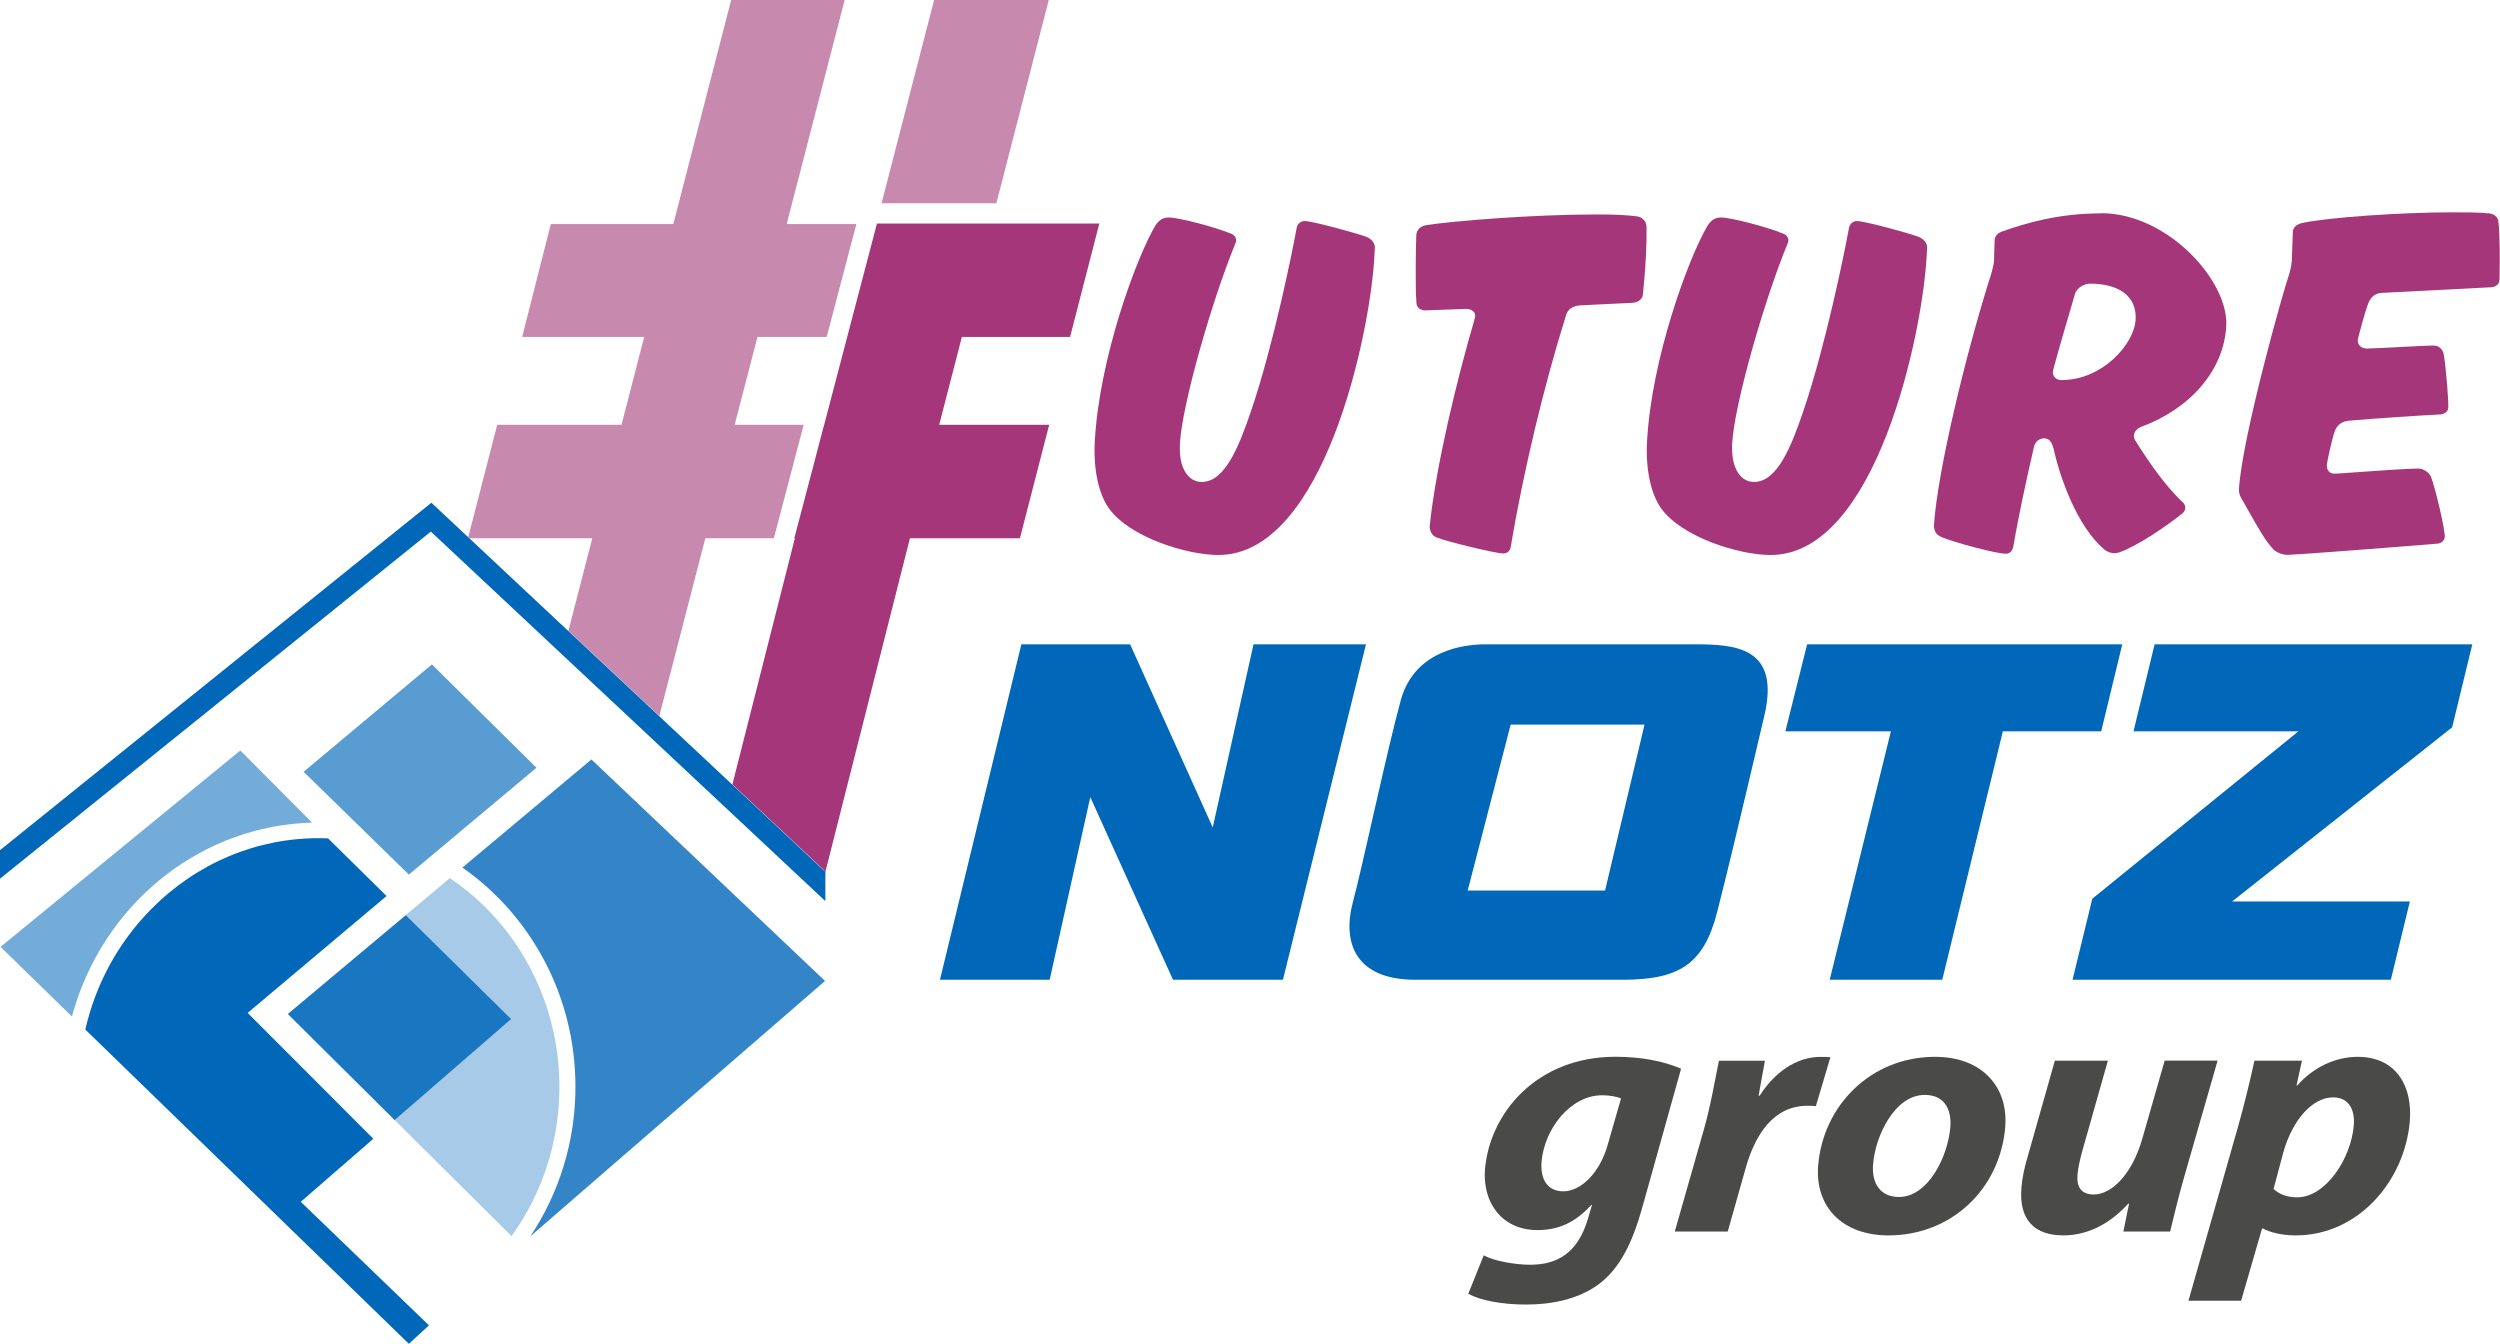 <?xml version="1.0" encoding="UTF-8"?>
<svg xmlns="http://www.w3.org/2000/svg" viewBox="0 0 363.02 195.13">
  <g id="Ebene_2" data-name="Ebene 2">
    <path d="m198.4,34.38c-1.45-.52-7.78-2.28-8.95-2.28-.57,0-1.01.36-1.16.97-.7,3.87-3.41,17.09-6.56,26.41-1.8,5.32-3.84,10.5-7.22,10.5-.75,0-1.43-.29-1.96-.85-.9-.95-1.33-2.6-1.22-4.65.3-5.78,4.73-21.04,8.01-29.01.08-.2.16-.44.16-.5.02-.46-.26-.86-.74-1.04-2.41-.99-7.63-2.35-9.03-2.35-.85,0-1.42.35-1.98,1.2-2.8,4.76-8.14,19.32-8.78,31.36-.21,4,.54,7.53,2.05,9.68,3.01,4.19,11.29,6.77,15.9,6.77,15.37,0,22.08-32.32,22.66-43.46l.06-1.19c.03-.53-.4-1.24-1.26-1.56" fill="#a6367a"/>
    <path d="m239.06,32.78c-.03-.66-.57-1.22-1.29-1.35-1.63-.22-3.21-.29-6.02-.29-8.96,0-20.57.92-24.63,1.55-.96.13-1.43.83-1.46,1.43-.07,1.26-.17,7.68.02,9.89.03.65.56,1.06,1.33,1.06.26,0,2.96-.11,4.57-.17.74-.03,1.28-.05,1.3-.05.46,0,.85.14,1.09.4.17.18.26.41.24.66,0,.07-.04.24-.11.51-2.54,8.67-5.57,21.1-6.5,29.98-.03.6.31,1.37.95,1.62,1.31.57,8.66,2.35,9.72,2.35.56,0,.99-.35,1.08-.87,1.84-10.94,4.84-23.51,8.02-33.62.25-.96.94-1.46,2.11-1.54l7.58-.37c.91-.07,1.41-.6,1.49-1.09.13-1.2.33-3.42.45-5.67.08-1.49.11-3.15.08-4.42" fill="#a6367a"/>
    <path d="m278.6,34.38c-1.45-.52-7.78-2.28-8.95-2.28-.57,0-1.01.36-1.16.97-.7,3.87-3.41,17.09-6.56,26.41-1.8,5.32-3.84,10.5-7.22,10.5-.75,0-1.43-.29-1.96-.85-.9-.95-1.33-2.6-1.23-4.65.3-5.79,4.73-21.04,8.01-29.01.08-.2.16-.44.16-.5.02-.46-.26-.86-.74-1.04-2.41-.99-7.63-2.35-9.03-2.35-.85,0-1.42.35-1.98,1.2-2.8,4.76-8.14,19.33-8.78,31.36-.21,4,.54,7.53,2.05,9.68,3.02,4.19,11.29,6.77,15.9,6.77,15.37,0,22.08-32.32,22.66-43.46l.06-1.19c.03-.53-.4-1.24-1.26-1.56" fill="#a6367a"/>
    <path d="m305.13,30.98c-6.23,0-11,1.42-14.46,2.65-.3.11-1,.44-1.04,1.29-.02.45-.04,1.16-.05,1.78,0,.5-.02.95-.03,1.18-.02.41-.24,1.35-.42,1.92-3.62,11.33-7.82,28.72-8.31,36.55.04.71.24,1.27,1.11,1.64,1.81.77,7.96,2.42,9.32,2.42.69,0,.97-.53,1.09-.97.78-4.64,1.9-9.72,3-14.52.21-.81.76-1.27,1.5-1.27.91,0,1.17.86,1.37,1.55.83,3.84,3.32,11.21,7.38,14.61.4.33.94.52,1.48.52.16,0,.43-.05.69-.13,2.63-.92,7.02-3.92,9.15-5.66.27-.24.39-.47.41-.75.01-.3-.1-.59-.32-.82-2.72-2.47-5.49-6.67-6.9-8.95-.14-.21-.26-.44-.24-.76.03-.56.42-1.03,1.09-1.29,7.27-2.71,11.99-8.32,12.32-14.64.16-2.99-1.59-6.72-4.67-9.97-3.8-4-8.82-6.4-13.44-6.4m-5.82,24.24c-.37,0-.72-.14-.95-.39-.21-.22-.31-.51-.3-.81.02-.47,2.75-9.75,3.22-11.34v-.02c.3-.82,1.27-1.45,2.2-1.45,1.71,0,4.04.31,5.46,1.81.83.87,1.21,2.01,1.14,3.39-.18,3.54-4.79,8.8-10.76,8.8" fill="#a6367a"/>
    <path d="m361.31,30.98c-1.37-.15-3.15-.15-5.21-.15-7.55,0-17.97.74-21.84,1.55-.85.24-1.28.66-1.32,1.28-.03.57-.06,1.58-.09,2.49-.02.75-.04,1.43-.06,1.73-.04.69-.32,1.72-.33,1.77-1.09,3.13-6.88,23.94-7.34,31.3-.03.53.08.98.33,1.38.38.64.77,1.33,1.16,2.04,1.18,2.1,2.39,4.28,3.57,5.47.52.45,1.3.73,2.06.73.89,0,14.1-1,21.73-1.63.57-.06,1-.47,1.03-.98.05-.99-1.27-6.76-1.99-8.7-.23-.57-1.04-1.22-1.81-1.22-1.58,0-5.63.29-8.58.5-1.83.13-3.28.24-3.64.24-.42,0-.66-.17-.8-.31-.22-.23-.32-.56-.3-.96.02-.48.84-4.21,1.21-5.07.4-.85,1.06-1.28,2.08-1.36,4.35-.37,10.03-.74,13.01-.89.73,0,1.3-.42,1.33-.98.05-1.07-.31-5.6-.66-7.8-.21-.81-.74-1.24-1.56-1.24-.57,0-2.71.11-4.78.22-2.17.11-4.22.22-4.81.22-.44,0-.79-.13-1.03-.38-.21-.22-.32-.53-.3-.9,0-.16,1.18-4.61,1.62-5.52.43-.83.96-1.2,1.84-1.28l15.94-.82c.41-.04,1.14-.24,1.18-1.13.05-2.87.08-6.42-.17-8.4-.11-1.03-1.18-1.2-1.51-1.23" fill="#a6367a"/>
    <polygon points="144.68 29.52 152.29 0 152.29 0 135.64 0 128.01 29.52 144.68 29.52" fill="#c789ad"/>
    <polygon points="116.7 61.68 106.68 61.68 109.99 48.93 120.04 48.93 124.35 32.54 114.23 32.54 122.65 0 106.17 0 97.77 32.54 79.98 32.54 75.82 48.93 93.54 48.93 90.25 61.68 72.2 61.68 68 77.97 68.2 78.16 86 78.16 82.54 91.59 95.74 103.96 102.42 78.16 112.37 78.16 116.7 61.68" fill="#c789ad"/>
    <polygon points="127.34 32.46 120.79 57.43 119.68 61.68 119.67 61.68 115.34 78.16 115.42 78.16 106.35 113.9 119.7 126.4 119.7 127.19 132.13 78.16 148.1 78.16 152.35 61.68 136.38 61.68 139.67 48.93 155.38 48.93 159.63 32.46 127.34 32.46" fill="#a6367a"/>
  </g>
  <g id="Ebene_1" data-name="Ebene 1">
    <g id="all">
      <g id="subtitle">
        <path d="m215.46,182.28c1.37.81,4.53,1.37,6.73,1.37,3.85,0,6.88-1.62,8.37-6.6l.61-2.08h-.11c-2.25,2.49-4.7,3.65-7.8,3.65-5.19,0-8-4.01-7.63-8.83.71-8.22,7.55-16.34,18.95-16.34,3.69,0,6.9.61,9.53,1.73l-5.72,20.45c-1.3,4.57-3.1,8.63-6.46,11.01-3.02,2.13-6.87,2.79-10.35,2.79s-6.69-.61-8.37-1.57l2.24-5.58Zm19.93-22.78c-.56-.25-1.67-.46-2.74-.46-4.65,0-8.39,4.92-8.8,9.64-.21,2.49.81,4.31,3.16,4.31,2.51,0,5.31-2.64,6.47-6.85l1.91-6.65Z" fill="#4a4a49"/>
        <path d="m243.19,178.83l4.21-14.76c1.07-3.75,1.75-7.92,2.2-10.04h6.68c-.3,1.67-.61,3.35-.92,5.07h.16c2.1-3.3,5.24-5.63,8.83-5.63.48,0,.96,0,1.44.05l-2.11,7.1c-.37-.05-.8-.05-1.23-.05-4.92,0-7.58,4.16-8.96,9.03l-2.61,9.23h-7.7Z" fill="#4a4a49"/>
        <path d="m291.18,163.66c-.78,9.08-7.88,15.73-16.97,15.73-6.63,0-10.72-4.11-10.19-10.25.74-8.62,7.66-15.68,16.96-15.68,7.01,0,10.68,4.57,10.19,10.2m-19.18,5.33c-.25,2.89,1.08,4.82,3.76,4.82,4.23,0,7.08-5.83,7.45-10.1.2-2.28-.61-4.72-3.71-4.72-4.44,0-7.21,6.14-7.49,10" fill="#4a4a49"/>
        <path d="m322.01,154.02l-4.81,16.74c-.91,3.15-1.52,5.83-2.08,8.07h-6.79l.83-4.06h-.11c-2.95,3.25-6.28,4.62-9.43,4.62-4.17,0-6.49-2.23-6.09-6.95.12-1.37.4-2.84.93-4.57l3.92-13.85h7.7l-3.76,13.29c-.31,1.12-.57,2.33-.65,3.25-.14,1.62.39,2.89,2.37,2.89,2.62,0,5.55-2.99,7-7.97l3.29-11.47h7.7Z" fill="#4a4a49"/>
        <path d="m317.78,188.88l7.2-25.27c.84-2.94,1.84-7.05,2.38-9.59h6.9l-.79,3.6h.11c2.37-2.69,5.6-4.16,8.75-4.16,5.67,0,8.02,4.31,7.59,9.39-.74,8.62-7.47,16.54-16.56,16.54-2.14,0-3.91-.51-4.78-1.01h-.11l-3.04,10.5h-7.65Zm12.36-16.24c.79.76,1.93,1.22,3.43,1.22,4.12,0,7.81-5.58,8.22-10.45.17-1.98-.51-4.06-3.02-4.06-2.89,0-5.83,3.1-7.21,7.97l-1.42,5.33Z" fill="#4a4a49"/>
      </g>
      <g id="logo">
        <polygon points="308.17 93.56 262.41 93.56 259.25 106.2 274.57 106.2 265.69 142.27 265.83 142.27 282.03 142.27 290.83 106.2 305.11 106.2 308.17 93.56" fill="#0067b9"/>
        <polygon points="359 93.56 312.87 93.56 309.8 106.2 333.74 106.2 303.82 130.5 300.95 142.27 347.17 142.27 349.93 130.9 324.12 130.9 356.07 105.61 359 93.56" fill="#0067b9"/>
        <polygon points="182.02 93.56 176.1 120.15 164.1 93.56 148.31 93.56 136.49 142.27 152.42 142.27 158.32 115.75 170.33 142.27 186.29 142.27 198.35 93.56 182.02 93.56" fill="#0067b9"/>
        <path d="m245.96,93.56h-30.29c-2.67,0-10.19.66-12.25,8.06-2.04,7.41-5.44,23.64-6.98,29.42-1.53,5.77.3,11.23,9.1,11.23h30.08c8.1,0,11.77-2.18,13.72-9.82,1.58-6.2,2.94-11.87,6.86-28.54,2.35-10.02-4.3-10.35-10.24-10.35m-12.88,35.75h-19.96l6.24-24.09h19.44l-5.73,24.09Z" fill="#0067b9"/>
      </g>
      <g id="crest">
        <polygon points="62.64 73 0 123.45 0 127.59 62.56 77.19 119.85 130.85 119.85 126.6 62.64 73" fill="#0067b9"/>
        <polygon points="59.37 127 44.09 112.07 62.71 96.48 77.9 111.48 59.37 127" fill="#0067b9" opacity=".65"/>
        <path d="m67.15,125.98c9.89,6.91,16.41,18.6,16.41,31.83,0,8.05-2.43,15.53-6.55,21.71l42.79-37.08-33.92-32.16-18.74,15.7Z" fill="#0067b9" opacity=".8"/>
        <polygon points="57.31 162.65 74.23 147.97 58.93 132.88 41.79 147.24 57.31 162.65" fill="#0067b9" opacity=".9"/>
        <path d="m34.9,108.97L.08,137.49l10.36,10.11c.22-.81.47-1.6.73-2.38,4.97-14.69,18.33-25.33,34.14-25.77l-10.41-10.47Z" fill="#0067b9" opacity=".55"/>
        <path d="m65.33,127.51l-6.4,5.36,15.3,15.09-16.91,14.69,16.96,16.84c4.44-6.15,6.89-13.62,6.95-21.36.1-12.41-5.94-23.92-15.9-30.61" fill="#0067b9" opacity=".35"/>
        <path d="m62.29,192.45l-18.62-17.94,10.54-9.15-18.25-18.28,20.17-16.97-8.49-8.37c-.34-.01-.68-.03-1.02-.03-9.3-.09-18.11,3.62-24.75,10.39-4.75,4.84-7.98,10.84-9.48,17.4l46.66,45.32.32.31,2.92-2.68Z" fill="#0067b9"/>
      </g>
    </g>
  </g>
</svg>